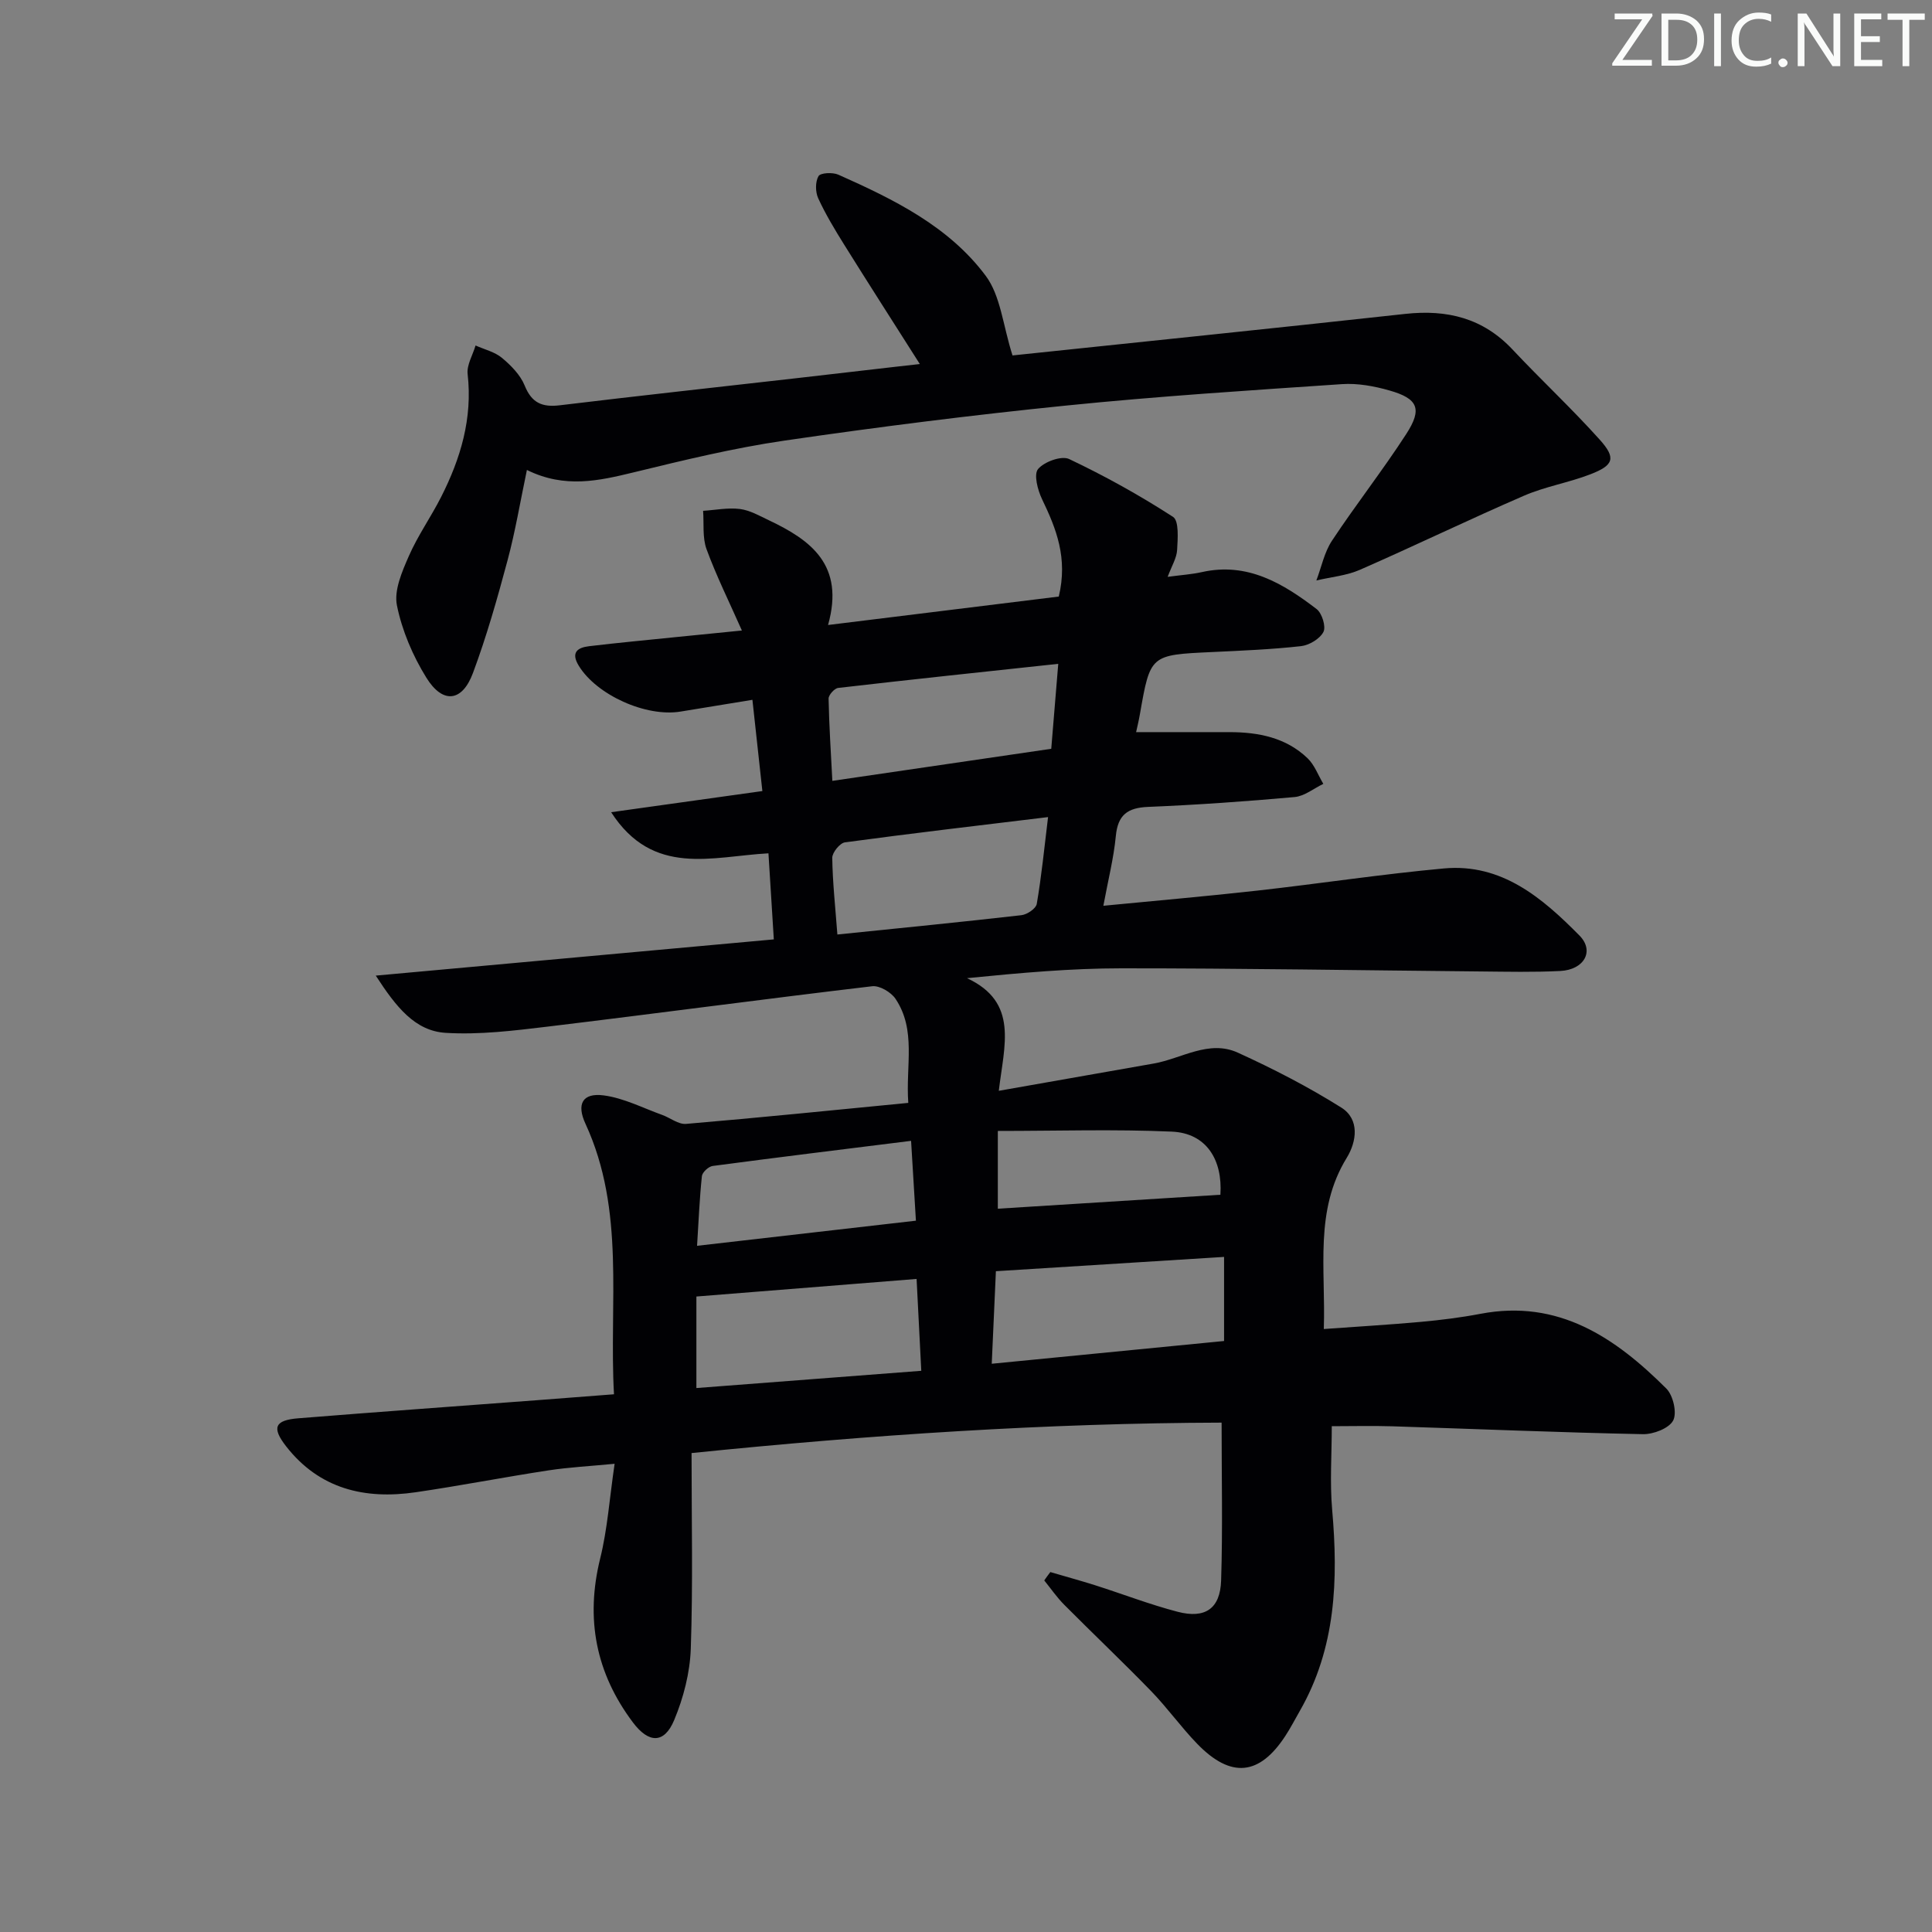 <svg enable-background="new 0 0 400 400" viewBox="0 0 400 400" xmlns="http://www.w3.org/2000/svg"><rect x="0" y="0" width="400" height="400" fill="#808080" stroke="none"/><g fill="#fafbfa"><path d="m342.2 3.2-6.3 9.2h6.1v1.2h-8.2v-.5l6.2-9.1h-5.7v-1.2h7.8v.4z"/><path d="m344 13.7v-10.9h3.1c1.6 0 3 .5 4.1 1.4 1.1 1 1.6 2.2 1.6 3.9s-.5 3-1.6 4-2.5 1.5-4.2 1.5h-3zm1.4-9.6v8.4h1.6c1.4 0 2.5-.4 3.2-1.1.8-.8 1.2-1.8 1.2-3.2s-.4-2.4-1.2-3.1-1.8-1-3.1-1z"/><path d="m356.3 2.8v10.9h-1.4v-10.9z"/><path d="m366.6 13.2c-.8.4-1.8.6-3 .6-1.6 0-2.8-.5-3.7-1.5s-1.4-2.3-1.4-3.9c0-1.7.5-3.2 1.6-4.2s2.4-1.6 4-1.6c1 0 1.9.1 2.6.4v1.5c-.8-.4-1.6-.6-2.6-.6-1.2 0-2.2.4-3 1.2s-1.1 1.9-1.1 3.3c0 1.3.4 2.3 1.1 3.1s1.6 1.1 2.8 1.1c1.1 0 2-.2 2.8-.7v1.3z"/><path d="m368.2 13c0-.3.1-.5.3-.6.2-.2.4-.3.6-.3.3 0 .5.1.7.3s.3.4.3.6-.1.5-.3.6c-.2.2-.4.3-.7.3s-.5-.1-.6-.3c-.2-.2-.3-.4-.3-.6z"/><path d="m381.1 13.7h-1.7l-5.5-8.4c-.2-.2-.3-.5-.4-.7 0 .2.1.8.1 1.5v7.6h-1.4v-10.9h1.8l5.3 8.3c.3.4.4.6.4.8 0-.3-.1-.8-.1-1.6v-7.5h1.4v10.9z"/><path d="m389.7 13.7h-5.8v-10.9h5.6v1.2h-4.2v3.5h3.9v1.2h-3.9v3.7h4.4z"/><path d="m398.4 4.1h-3.1v9.6h-1.4v-9.6h-3.1v-1.3h7.7v1.3z"/></g><path d="m217.46 325.48c3.09.91 6.21 1.76 9.28 2.73 5.69 1.81 11.29 3.98 17.07 5.49 5.72 1.49 8.83-.65 9.01-6.5.34-10.62.1-21.25.1-32.66-35.96.1-72.6 2.51-109.74 6.3 0 13.89.3 27.21-.16 40.5-.17 4.98-1.51 10.17-3.44 14.79-2.05 4.91-5.26 4.85-8.54.48-7.67-10.21-9.87-21.43-6.78-33.94 1.51-6.08 1.93-12.43 2.99-19.61-5.03.49-9.41.71-13.72 1.37-9.18 1.4-18.31 3.19-27.5 4.53-10.52 1.53-19.9-.69-26.78-9.5-3.04-3.89-2.38-5.43 2.53-5.82 16.4-1.32 32.81-2.49 49.22-3.73 5.12-.39 10.24-.79 16.12-1.24-1.06-18.88 2.42-37.98-5.91-56.02-1.88-4.06-.62-6.44 3.78-5.86 4.13.54 8.07 2.59 12.08 4.03 1.68.6 3.38 2.01 4.98 1.87 15.2-1.29 30.38-2.83 46-4.35-.56-7.73 1.7-15.06-2.64-21.54-.92-1.38-3.31-2.79-4.83-2.61-22.42 2.65-44.79 5.66-67.2 8.36-7 .84-14.12 1.72-21.11 1.29-6.34-.39-10.24-5.32-14.47-11.85 28.05-2.55 54.85-4.99 82.41-7.5-.38-6.05-.73-11.75-1.11-17.82-11.65.63-23.88 4.96-32.57-8.51 11.15-1.56 21.09-2.95 31.31-4.38-.7-6.46-1.35-12.35-2.06-18.89-5.18.85-10.02 1.63-14.85 2.43-7.22 1.2-17.47-3.47-21.13-9.53-1.66-2.74-.19-3.72 2.16-4 5.93-.71 11.88-1.26 17.82-1.87 4.26-.43 8.52-.85 13.82-1.38-2.65-5.99-5.29-11.3-7.32-16.84-.88-2.41-.51-5.28-.71-7.94 2.54-.16 5.13-.69 7.61-.38 2.07.26 4.06 1.41 6 2.33 8.65 4.1 15.76 9.23 12.26 21.69 16.72-2.06 32.41-3.99 47.77-5.89 1.91-7.99-.53-14.06-3.46-20.15-.91-1.89-1.76-5.14-.83-6.25 1.28-1.52 4.86-2.82 6.44-2.07 7.4 3.51 14.62 7.52 21.5 11.97 1.27.82.98 4.52.85 6.85-.09 1.67-1.11 3.29-1.96 5.57 2.89-.39 5.02-.52 7.07-.98 9.44-2.12 16.81 2.33 23.77 7.65 1.12.86 1.98 3.65 1.41 4.74-.75 1.44-2.95 2.75-4.66 2.94-6.1.68-12.26.93-18.4 1.22-12.79.59-12.78.56-14.93 12.84-.25 1.44-.6 2.86-.79 3.74 6.56 0 12.96-.01 19.36 0 5.98.01 11.66 1.12 16.13 5.4 1.45 1.39 2.2 3.52 3.27 5.31-1.98.95-3.89 2.54-5.94 2.73-10.1.91-20.22 1.62-30.35 2.04-4.25.18-6.25 1.65-6.67 6.03-.44 4.6-1.6 9.13-2.58 14.44 10.96-1.07 21.47-1.97 31.96-3.15 12.86-1.44 25.68-3.4 38.56-4.58 11.96-1.09 20.37 6.12 28.05 13.89 3.17 3.21.97 7.09-3.96 7.34-5.49.28-10.99.15-16.49.1-24.8-.23-49.61-.66-74.41-.65-10.39 0-20.77.93-31.94 2.04 10.74 5 7.69 13.85 6.58 23.32 11.33-1.99 21.71-3.82 32.09-5.65 5.78-1.02 11.4-4.98 17.4-2.25 7.35 3.35 14.59 7.08 21.42 11.37 3.85 2.42 3.19 7.04 1.13 10.4-6.73 10.94-4.34 22.84-4.75 35.45 7.02-.51 13.57-.89 20.09-1.48 4.13-.38 8.27-.89 12.35-1.67 16.17-3.08 27.91 4.94 38.48 15.48 1.41 1.41 2.24 5.03 1.41 6.61-.86 1.63-4.09 2.87-6.26 2.83-17.29-.35-34.57-1.08-51.85-1.63-4.14-.13-8.29-.02-12.57-.02 0 5.83-.42 11.6.08 17.3 1.27 14.49.78 28.6-6.69 41.64-.99 1.73-1.91 3.51-3 5.18-5.37 8.23-11.26 8.83-18.22 1.67-3.36-3.46-6.18-7.44-9.53-10.9-5.91-6.09-12.07-11.92-18.05-17.94-1.52-1.53-2.76-3.34-4.12-5.02.39-.57.82-1.15 1.26-1.73zm-26.72-41.67c-.34-6.58-.64-12.47-.97-19.02-15.25 1.22-30.06 2.4-45.59 3.64v18.95c15.22-1.17 30.43-2.34 46.56-3.57zm62.69-6.17c0-6.24 0-11.64 0-17.41-15.99 1-31.47 1.97-47.24 2.96-.29 6.46-.56 12.47-.86 19.16 16.53-1.61 32.29-3.16 48.1-4.71zm-81.1-115.97c15.37-2.25 30.5-4.47 45.32-6.64.52-6.26.95-11.48 1.45-17.59-15.67 1.68-30.63 3.26-45.57 4.99-.77.09-2 1.47-1.98 2.22.11 5.61.48 11.21.78 17.02zm44.66 7.5c-14.51 1.76-28.3 3.37-42.05 5.23-1.05.14-2.64 2.11-2.63 3.2.07 5.08.63 10.14 1.06 15.88 13.07-1.34 25.6-2.57 38.1-4 1.18-.13 3.02-1.37 3.18-2.34.98-5.68 1.54-11.43 2.34-17.97zm-72.67 88.76c15.23-1.75 29.98-3.44 45.31-5.2-.35-5.75-.67-11.08-1-16.53-14.1 1.76-27.59 3.41-41.07 5.2-.86.11-2.16 1.31-2.24 2.11-.48 4.56-.67 9.15-1 14.42zm62.27-7.68c15.42-.97 30.67-1.92 46.08-2.89.48-7.22-2.88-12.75-10.05-13.07-11.85-.52-23.74-.14-36.03-.14z" fill="#010104"/><path d="m209.63 73.59c26.48-2.79 53.9-5.59 81.31-8.6 8.66-.95 16.09.85 22.22 7.38 5.92 6.31 12.27 12.22 18.05 18.66 3.43 3.82 2.91 5.3-1.97 7.18-4.48 1.73-9.33 2.52-13.71 4.42-11.39 4.93-22.58 10.35-33.95 15.33-2.8 1.23-6.02 1.5-9.04 2.22 1.05-2.76 1.64-5.83 3.23-8.23 4.95-7.49 10.52-14.58 15.39-22.11 3.36-5.19 2.42-7.32-3.5-9-3.15-.9-6.58-1.53-9.81-1.31-19.06 1.29-38.14 2.51-57.14 4.44-19.49 1.97-38.95 4.43-58.34 7.26-10.48 1.53-20.84 4.05-31.15 6.56-7.22 1.75-14.27 3.39-22.13-.49-1.39 6.62-2.41 12.77-4.02 18.76-2.1 7.84-4.32 15.68-7.15 23.28-2.24 6.01-6.26 6.45-9.66.95-2.81-4.54-5.03-9.75-6.08-14.95-.63-3.13 1.06-7 2.46-10.2 1.85-4.24 4.58-8.09 6.68-12.23 4.05-7.98 6.54-16.29 5.5-25.45-.22-1.89 1.06-3.95 1.64-5.93 1.85.83 3.98 1.32 5.47 2.57 1.88 1.57 3.81 3.53 4.7 5.73 1.46 3.6 3.61 4.52 7.27 4.08 16.32-1.97 32.66-3.75 49-5.61 6.77-.77 13.53-1.56 20.3-2.34 1.6-.18 3.19-.36 5.24-.59-5.46-8.6-10.63-16.65-15.69-24.76-1.93-3.1-3.83-6.25-5.35-9.56-.6-1.31-.62-3.4.06-4.58.4-.7 2.93-.83 4.1-.31 11.46 5.1 22.88 10.69 30.52 20.94 3.09 4.13 3.56 10.26 5.55 16.49z" fill="#010104"/></svg>